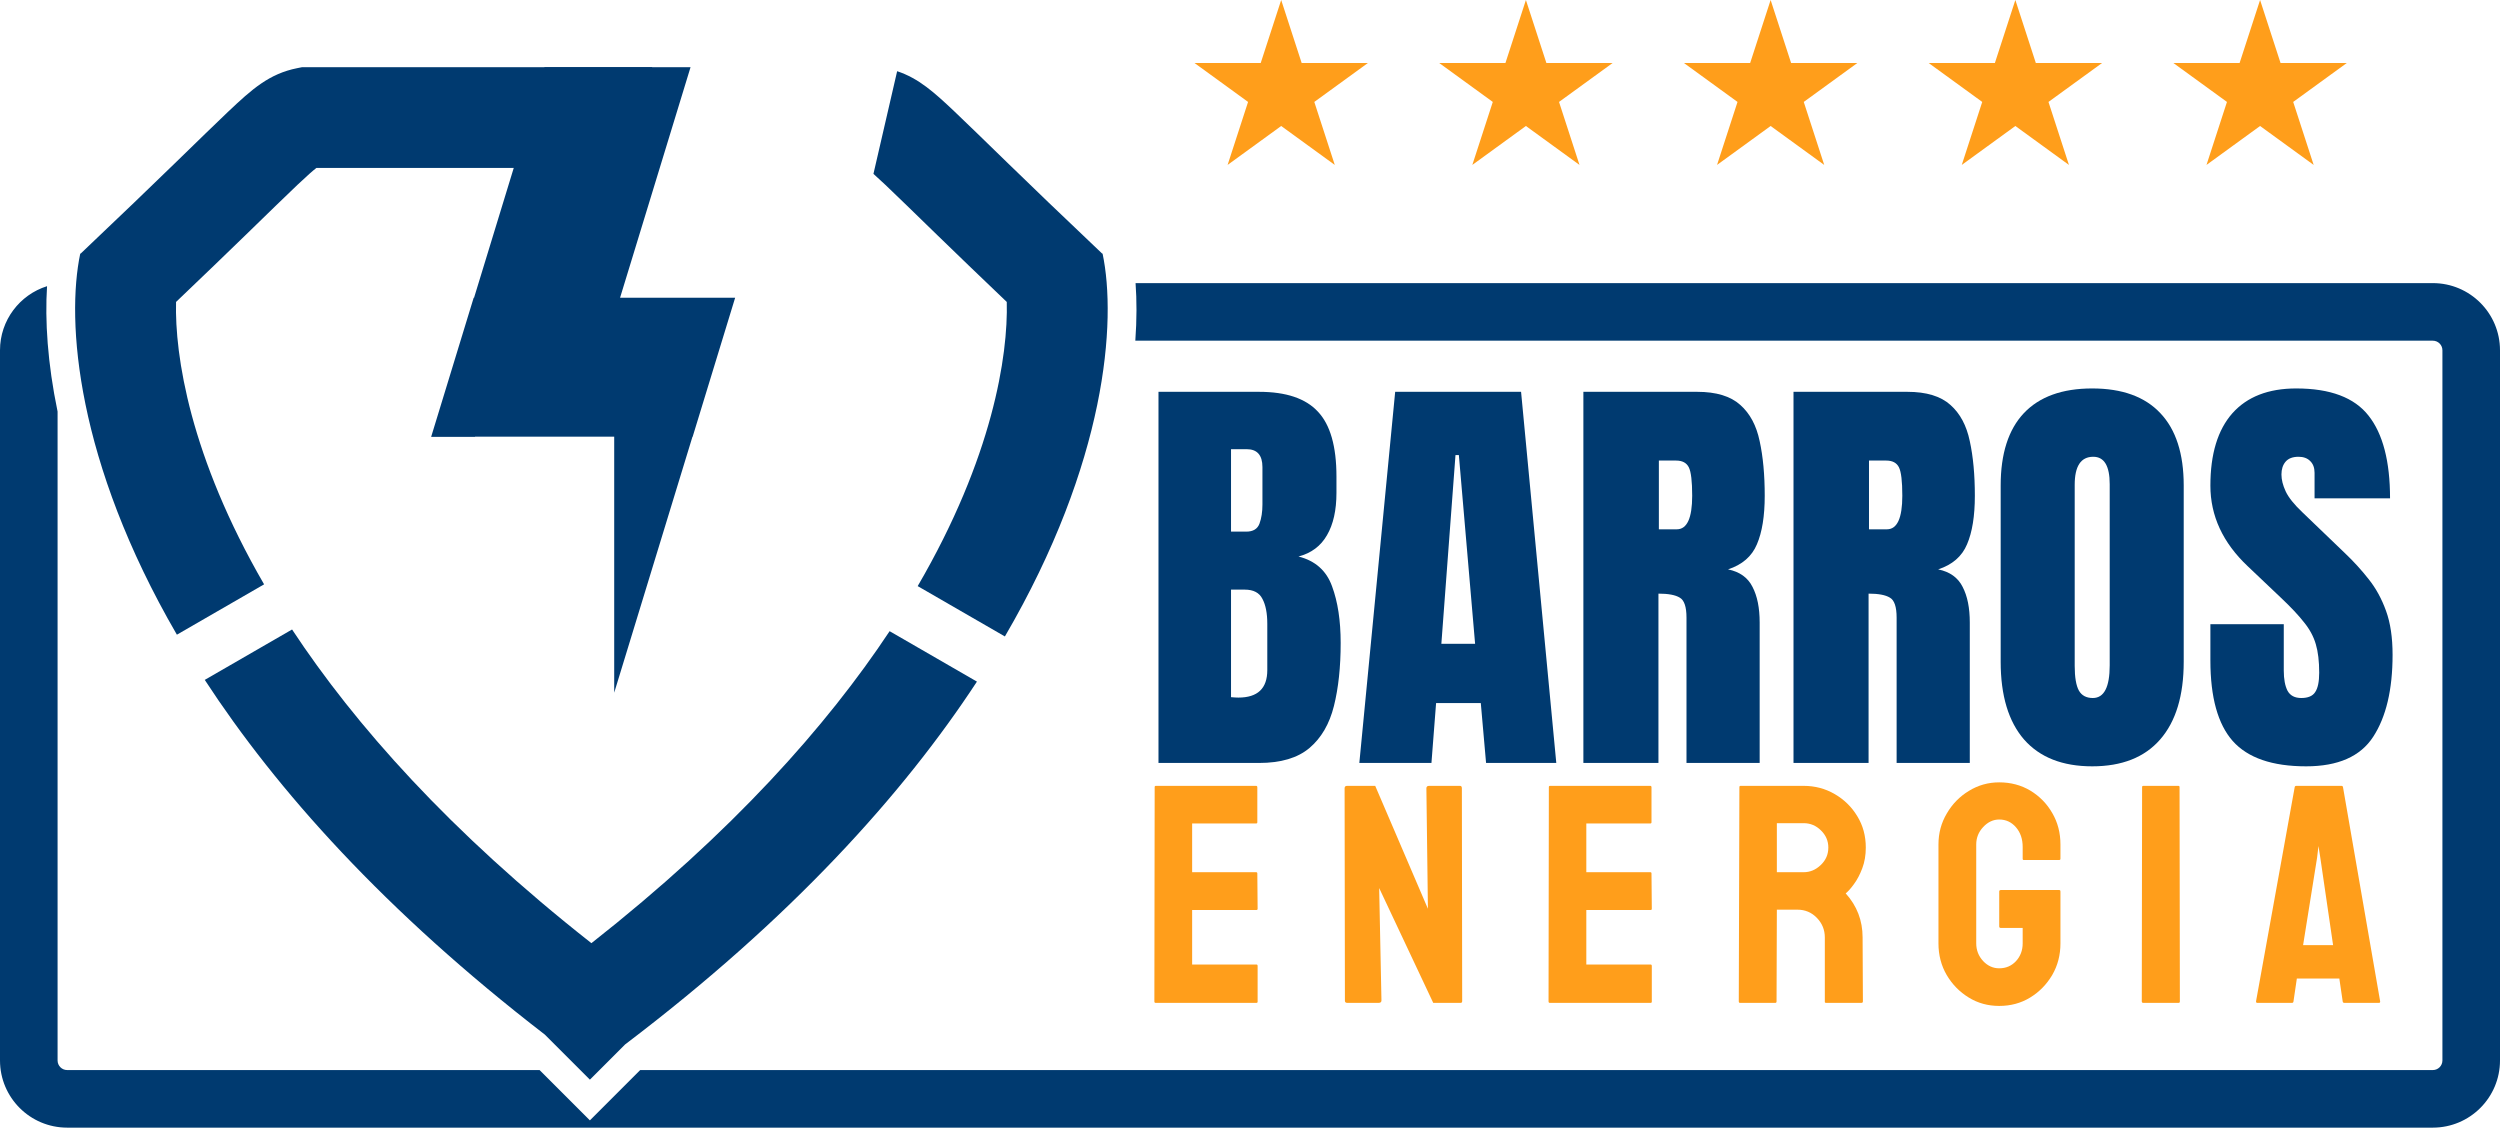 <svg xmlns="http://www.w3.org/2000/svg" fill="none" viewBox="0 0 521 235" height="235" width="521">
<path fill="#003A70" d="M507 59C514.732 59 521 65.268 521 73V221C521 228.732 514.732 235 507 235H14C6.268 235 0 228.732 0 221V73C9.40512e-07 66.73 4.122 61.422 9.805 59.64C9.352 66.764 9.891 75.602 12 85.773V221C12 222.105 12.895 223 14 223H112.449L122.934 233.485L133.417 223H507C508.105 223 509 222.105 509 221V73C509 71.895 508.105 71 507 71H236.601C236.92 66.587 236.912 62.57 236.651 59H507Z"></path>
<path fill="#FF9E1B" d="M267 0L271.266 13.129H285.07L273.902 21.243L278.168 34.371L267 26.257L255.832 34.371L260.098 21.243L248.93 13.129H262.734L267 0Z"></path>
<path fill="#FF9E1B" d="M318 0L322.266 13.129H336.07L324.902 21.243L329.168 34.371L318 26.257L306.832 34.371L311.098 21.243L299.93 13.129H313.734L318 0Z"></path>
<path fill="#FF9E1B" d="M369 0L373.266 13.129H387.07L375.902 21.243L380.168 34.371L369 26.257L357.832 34.371L362.098 21.243L350.93 13.129H364.734L369 0Z"></path>
<path fill="#FF9E1B" d="M420 0L424.266 13.129H438.07L426.902 21.243L431.168 34.371L420 26.257L408.832 34.371L413.098 21.243L401.93 13.129H415.734L420 0Z"></path>
<path fill="#FF9E1B" d="M471 0L475.266 13.129H489.07L477.902 21.243L482.168 34.371L471 26.257L459.832 34.371L464.098 21.243L452.93 13.129H466.734L471 0Z"></path>
<path fill="#003A70" d="M60.867 131.184C73.923 150.971 93.67 173.294 123.25 196.556C152.653 173.434 172.338 151.238 185.396 131.539L203.594 142.047C188.234 165.49 164.935 191.375 130.272 217.661L122.934 225L113.545 215.611C80.184 189.897 57.632 164.616 42.672 141.688L60.867 131.184Z"></path>
<path fill="#003A70" d="M186.965 14.839C191.449 16.325 194.677 19.23 198.952 23.276C201.597 25.779 205.173 29.283 210.045 34.012C214.958 38.78 221.32 44.92 229.696 52.852L229.775 52.837C232.743 66.935 230.612 96.313 209.419 132.638L191.247 122.146C206.874 95.335 210.102 74.09 209.81 62.924C203.963 57.35 199.252 52.801 195.42 49.083C190.414 44.225 187.035 40.911 184.518 38.529C183.472 37.54 182.661 36.796 182.027 36.233L186.965 14.839Z"></path>
<path fill="#003A70" d="M131.079 35H65.937C65.262 35.521 64.108 36.518 61.983 38.529C59.466 40.911 56.086 44.225 51.08 49.083C47.249 52.801 42.536 57.35 36.69 62.924C36.399 74.039 39.594 95.141 55.036 121.777L36.864 132.27C15.872 96.115 13.768 66.887 16.726 52.837L16.805 52.852C25.18 44.92 31.542 38.78 36.455 34.012C41.328 29.283 44.904 25.779 47.548 23.276C52.55 18.543 56.118 15.369 61.941 14.204L62.96 14H135.928L131.079 35Z"></path>
<path fill="#003A70" d="M129.222 62.049H153.205L144.339 91.049H144.298L128 144.355V91H99V91.049H89.849L98.715 62.049H98.794L113.484 14H143.911L129.222 62.049Z"></path>
<path fill="#FF9E1B" d="M261.835 209H240.825C240.655 209 240.571 208.894 240.571 208.683L240.634 164.027C240.634 163.858 240.719 163.773 240.888 163.773H261.772C261.941 163.773 262.026 163.879 262.026 164.09V171.358C262.026 171.528 261.941 171.612 261.772 171.612H248.442V181.769H261.772C261.941 181.769 262.026 181.853 262.026 182.022L262.089 189.386C262.089 189.555 262.005 189.64 261.835 189.64H248.442V201.002H261.835C262.005 201.002 262.089 201.108 262.089 201.319V208.746C262.089 208.915 262.005 209 261.835 209Z"></path>
<path fill="#FF9E1B" d="M287.293 209H280.787C280.448 209 280.279 208.852 280.279 208.556L280.216 164.281C280.216 163.942 280.385 163.773 280.724 163.773H286.595L297.577 189.386L297.259 164.281C297.259 163.942 297.45 163.773 297.83 163.773H304.273C304.527 163.773 304.654 163.942 304.654 164.281L304.718 208.619C304.718 208.873 304.612 209 304.4 209H298.687L287.42 185.069L287.896 208.492C287.896 208.831 287.695 209 287.293 209Z"></path>
<path fill="#FF9E1B" d="M343.982 209H322.971C322.802 209 322.717 208.894 322.717 208.683L322.781 164.027C322.781 163.858 322.865 163.773 323.034 163.773H343.918C344.088 163.773 344.172 163.879 344.172 164.09V171.358C344.172 171.528 344.088 171.612 343.918 171.612H330.588V181.769H343.918C344.088 181.769 344.172 181.853 344.172 182.022L344.236 189.386C344.236 189.555 344.151 189.64 343.982 189.64H330.588V201.002H343.982C344.151 201.002 344.236 201.108 344.236 201.319V208.746C344.236 208.915 344.151 209 343.982 209Z"></path>
<path fill="#FF9E1B" d="M369.979 209H362.616C362.447 209 362.362 208.894 362.362 208.683L362.489 164.027C362.489 163.858 362.574 163.773 362.743 163.773H375.883C378.231 163.773 380.389 164.344 382.357 165.487C384.325 166.629 385.891 168.163 387.054 170.089C388.239 172.014 388.832 174.194 388.832 176.627C388.832 178.214 388.588 179.653 388.102 180.943C387.615 182.234 387.044 183.324 386.388 184.212C385.753 185.101 385.171 185.757 384.642 186.18C386.991 188.783 388.165 191.84 388.165 195.353L388.229 208.683C388.229 208.894 388.123 209 387.911 209H380.548C380.379 209 380.294 208.937 380.294 208.81V195.353C380.294 193.787 379.744 192.433 378.644 191.29C377.543 190.147 376.189 189.576 374.581 189.576H370.297L370.233 208.683C370.233 208.894 370.148 209 369.979 209ZM375.883 171.549H370.297V181.769H375.883C377.216 181.769 378.4 181.271 379.437 180.277C380.495 179.282 381.024 178.066 381.024 176.627C381.024 175.252 380.516 174.067 379.501 173.072C378.485 172.057 377.279 171.549 375.883 171.549Z"></path>
<path fill="#FF9E1B" d="M416.638 209.635C414.29 209.635 412.174 209.053 410.291 207.889C408.386 206.725 406.852 205.16 405.689 203.192C404.546 201.224 403.975 199.024 403.975 196.59V175.992C403.975 173.622 404.557 171.464 405.72 169.518C406.863 167.55 408.397 165.984 410.322 164.82C412.248 163.635 414.353 163.043 416.638 163.043C419.029 163.043 421.187 163.614 423.113 164.757C425.038 165.921 426.562 167.476 427.683 169.422C428.826 171.369 429.397 173.559 429.397 175.992V178.976C429.397 179.145 429.291 179.229 429.08 179.229H421.78C421.611 179.229 421.526 179.145 421.526 178.976V176.5C421.526 174.85 421.06 173.485 420.129 172.406C419.198 171.327 418.035 170.787 416.638 170.787C415.39 170.787 414.279 171.306 413.306 172.342C412.332 173.379 411.846 174.596 411.846 175.992V196.59C411.846 198.008 412.322 199.235 413.274 200.272C414.226 201.288 415.348 201.795 416.638 201.795C418.035 201.795 419.198 201.298 420.129 200.304C421.06 199.288 421.526 198.05 421.526 196.59V193.385H416.987C416.755 193.385 416.638 193.279 416.638 193.067V185.799C416.638 185.588 416.755 185.482 416.987 185.482H429.143C429.312 185.482 429.397 185.588 429.397 185.799V196.59C429.397 199.024 428.826 201.224 427.683 203.192C426.519 205.16 424.985 206.725 423.081 207.889C421.177 209.053 419.029 209.635 416.638 209.635Z"></path>
<path fill="#FF9E1B" d="M454.03 209H446.667C446.455 209 446.349 208.894 446.349 208.683L446.413 164.027C446.413 163.858 446.497 163.773 446.667 163.773H453.966C454.136 163.773 454.22 163.858 454.22 164.027L454.284 208.683C454.284 208.894 454.199 209 454.03 209Z"></path>
<path fill="#FF9E1B" d="M470.157 208.683L478.218 164.027C478.26 163.858 478.366 163.773 478.536 163.773H487.962C488.131 163.773 488.237 163.858 488.279 164.027L496.023 208.683C496.045 208.894 495.96 209 495.769 209H488.565C488.353 209 488.237 208.894 488.216 208.683L487.517 203.922H478.663L477.964 208.683C477.943 208.894 477.837 209 477.647 209H470.411C470.241 209 470.157 208.894 470.157 208.683ZM482.884 178.722L479.964 196.971H486.216L483.55 178.722L483.169 176.31L482.884 178.722Z"></path>
<path fill="#003A70" d="M241.428 159V81.656H262.39C268.015 81.656 272.102 83.033 274.65 85.787C277.229 88.512 278.518 93.023 278.518 99.322V102.706C278.518 106.339 277.858 109.283 276.54 111.539C275.251 113.795 273.273 115.274 270.607 115.978C274.094 116.856 276.423 118.922 277.595 122.174C278.796 125.396 279.396 129.337 279.396 133.995C279.396 139.005 278.928 143.385 277.99 147.135C277.053 150.885 275.354 153.8 272.893 155.88C270.432 157.96 266.931 159 262.39 159H241.428ZM256.545 110.792H259.709C261.145 110.792 262.067 110.235 262.478 109.122C262.888 108.009 263.093 106.676 263.093 105.123V97.345C263.093 94.855 261.994 93.609 259.797 93.609H256.545V110.792ZM258.083 145.377C262.097 145.377 264.104 143.473 264.104 139.664V129.996C264.104 127.799 263.767 126.07 263.093 124.811C262.448 123.521 261.218 122.877 259.401 122.877H256.545V145.289C257.189 145.348 257.702 145.377 258.083 145.377Z"></path>
<path fill="#003A70" d="M283.285 159L290.755 81.656H316.991L324.33 159H309.696L308.597 146.52H299.281L298.314 159H283.285ZM300.379 134.171H307.411L304.027 94.84H303.324L300.379 134.171Z"></path>
<path fill="#003A70" d="M329.976 159V81.656H353.706C357.661 81.656 360.65 82.564 362.671 84.381C364.693 86.168 366.04 88.688 366.714 91.939C367.417 95.162 367.769 98.956 367.769 103.321C367.769 107.54 367.227 110.909 366.143 113.429C365.088 115.948 363.081 117.691 360.122 118.658C362.554 119.156 364.253 120.372 365.22 122.306C366.216 124.21 366.714 126.686 366.714 129.732V159H351.465V128.722C351.465 126.466 350.996 125.074 350.059 124.547C349.151 123.99 347.671 123.712 345.62 123.712V159H329.976ZM345.708 110.309H349.444C351.582 110.309 352.652 107.979 352.652 103.321C352.652 100.304 352.417 98.326 351.948 97.389C351.48 96.451 350.601 95.982 349.312 95.982H345.708V110.309Z"></path>
<path fill="#003A70" d="M373.766 159V81.656H397.497C401.452 81.656 404.44 82.564 406.462 84.381C408.483 86.168 409.831 88.688 410.505 91.939C411.208 95.162 411.559 98.956 411.559 103.321C411.559 107.54 411.017 110.909 409.933 113.429C408.879 115.948 406.872 117.691 403.913 118.658C406.345 119.156 408.044 120.372 409.011 122.306C410.007 124.21 410.505 126.686 410.505 129.732V159H395.256V128.722C395.256 126.466 394.787 125.074 393.849 124.547C392.941 123.99 391.462 123.712 389.411 123.712V159H373.766ZM389.499 110.309H393.234C395.373 110.309 396.442 107.979 396.442 103.321C396.442 100.304 396.208 98.326 395.739 97.389C395.27 96.451 394.391 95.982 393.102 95.982H389.499V110.309Z"></path>
<path fill="#003A70" d="M436.014 159.703C429.832 159.703 425.101 157.843 421.82 154.122C418.568 150.372 416.942 144.967 416.942 137.906V101.168C416.942 94.547 418.553 89.522 421.776 86.095C425.028 82.667 429.774 80.953 436.014 80.953C442.254 80.953 446.986 82.667 450.208 86.095C453.46 89.522 455.086 94.547 455.086 101.168V137.906C455.086 144.967 453.446 150.372 450.164 154.122C446.913 157.843 442.196 159.703 436.014 159.703ZM436.146 145.465C438.49 145.465 439.662 143.194 439.662 138.653V100.904C439.662 97.096 438.519 95.191 436.234 95.191C433.656 95.191 432.367 97.14 432.367 101.036V138.741C432.367 141.144 432.66 142.872 433.246 143.927C433.831 144.952 434.798 145.465 436.146 145.465Z"></path>
<path fill="#003A70" d="M480.596 159.703C473.535 159.703 468.438 157.945 465.303 154.43C462.197 150.914 460.645 145.318 460.645 137.643V130.084H475.938V139.752C475.938 141.539 476.201 142.945 476.729 143.971C477.285 144.967 478.237 145.465 479.585 145.465C480.991 145.465 481.958 145.055 482.485 144.234C483.042 143.414 483.32 142.066 483.32 140.191C483.32 137.818 483.086 135.841 482.617 134.259C482.148 132.647 481.328 131.124 480.156 129.688C479.014 128.224 477.417 126.524 475.366 124.591L468.423 117.999C463.237 113.106 460.645 107.511 460.645 101.212C460.645 94.62 462.168 89.596 465.215 86.139C468.291 82.682 472.729 80.953 478.53 80.953C485.62 80.953 490.645 82.843 493.604 86.622C496.592 90.401 498.086 96.144 498.086 103.849H482.354V98.531C482.354 97.477 482.046 96.656 481.431 96.07C480.845 95.484 480.039 95.191 479.014 95.191C477.783 95.191 476.875 95.543 476.289 96.246C475.732 96.92 475.454 97.799 475.454 98.883C475.454 99.967 475.747 101.139 476.333 102.398C476.919 103.658 478.076 105.108 479.805 106.749L488.726 115.318C490.513 117.018 492.153 118.819 493.647 120.724C495.142 122.599 496.343 124.796 497.251 127.315C498.159 129.806 498.613 132.853 498.613 136.456C498.613 143.722 497.266 149.42 494.57 153.551C491.904 157.652 487.246 159.703 480.596 159.703Z"></path>
</svg>

